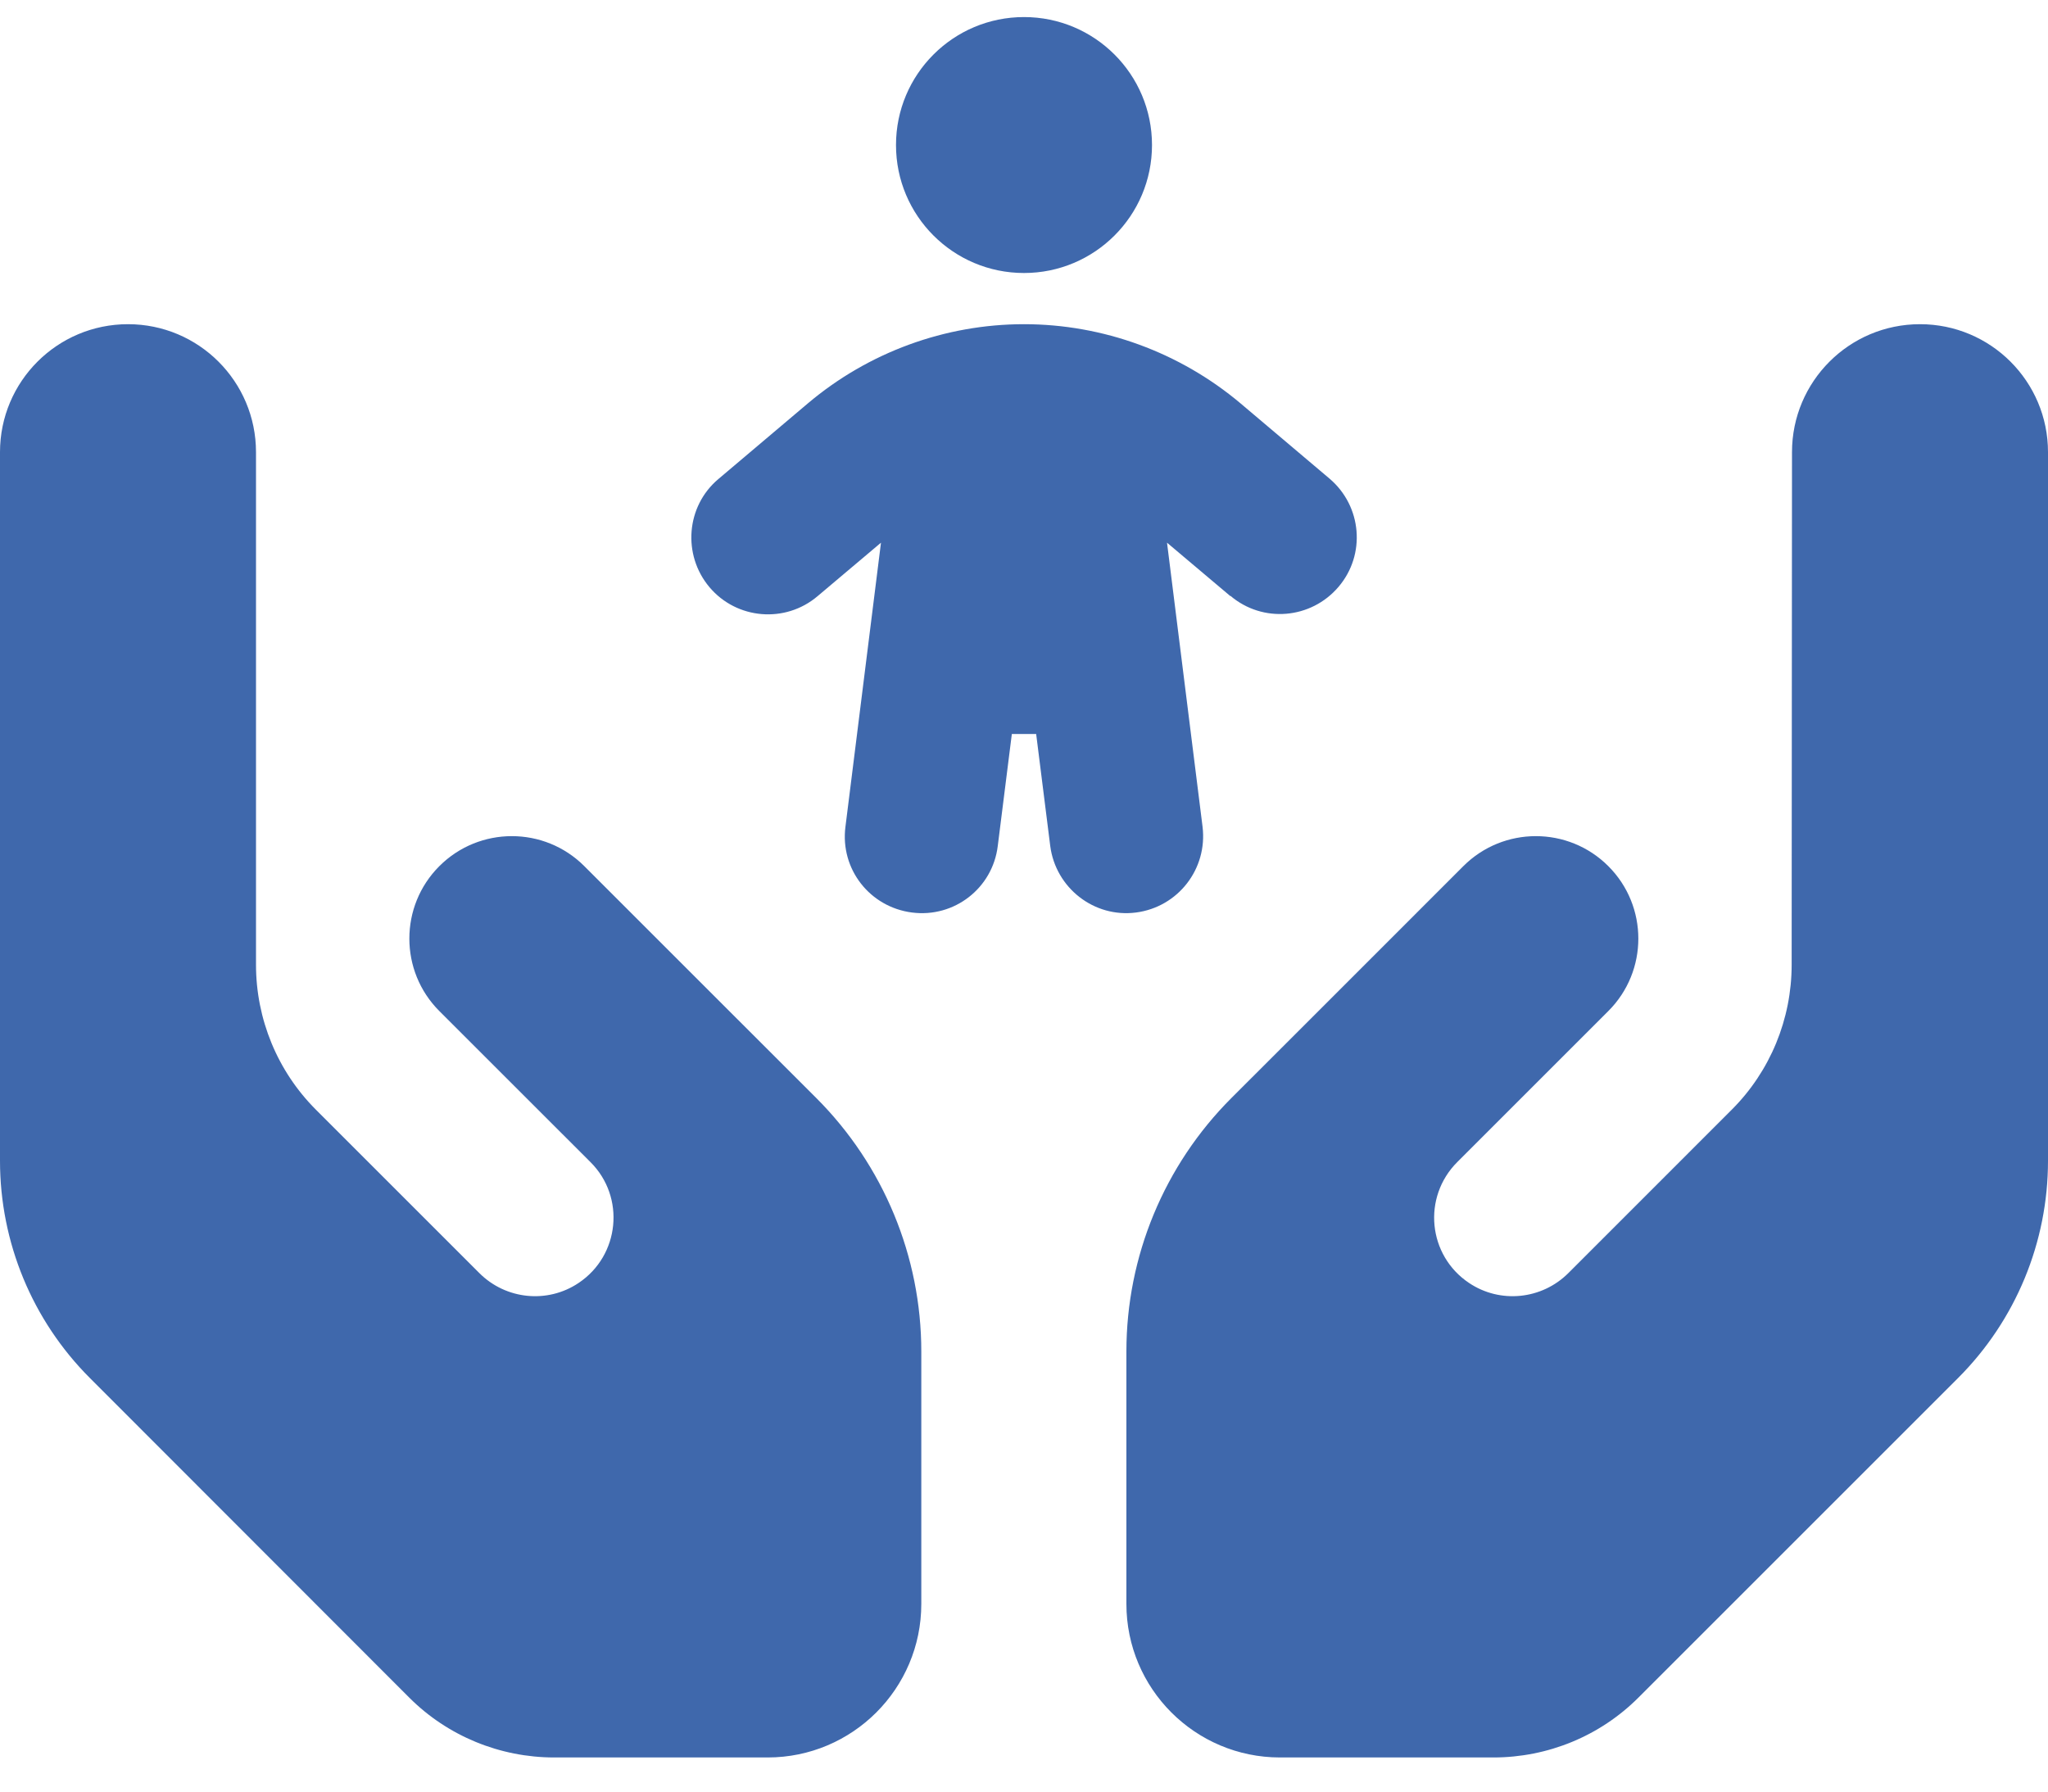 <?xml version="1.0" encoding="UTF-8"?>
<svg xmlns="http://www.w3.org/2000/svg" width="48" height="42" viewBox="0 0 48 42" fill="none">
  <path d="M24 0.4C25.657 0.4 27 1.742 27 3.4C27 5.057 25.657 6.4 24 6.4C22.343 6.4 21 5.057 21 3.4C21 1.742 22.343 0.4 24 0.4ZM3 7.6C4.657 7.6 6 8.942 6 10.6V22.615C6 23.89 6.503 25.112 7.402 26.012L11.235 29.845C11.857 30.467 12.832 30.565 13.56 30.077C14.527 29.432 14.662 28.06 13.838 27.242C13.29 26.695 12.105 25.51 10.297 23.702C9.36 22.765 9.36 21.242 10.297 20.305C11.235 19.367 12.758 19.367 13.695 20.305C15.502 22.112 16.688 23.297 17.235 23.845L19.133 25.742C20.707 27.317 21.593 29.455 21.593 31.682V37.6C21.593 39.587 19.98 41.2 17.992 41.2H12.99C11.715 41.2 10.492 40.697 9.592 39.797L2.107 32.305C0.757 30.955 0 29.125 0 27.212V10.6C0 8.942 1.343 7.6 3 7.6ZM45 7.6C46.657 7.6 48 8.942 48 10.6V27.212C48 29.125 47.242 30.955 45.892 32.305L38.4 39.797C37.5 40.697 36.278 41.2 35.002 41.2H30C28.012 41.2 26.4 39.587 26.4 37.6V31.682C26.4 29.455 27.285 27.317 28.86 25.742L30.758 23.845C31.305 23.297 32.49 22.112 34.297 20.305C35.235 19.367 36.758 19.367 37.695 20.305C38.633 21.242 38.633 22.765 37.695 23.702C35.888 25.51 34.703 26.695 34.155 27.242C33.33 28.067 33.465 29.432 34.432 30.077C35.16 30.565 36.135 30.467 36.758 29.845L40.59 26.012C41.49 25.112 41.992 23.89 41.992 22.615L42 10.6C42 8.942 43.343 7.6 45 7.6ZM28.837 13.975L27.352 12.722L28.185 19.382C28.305 20.372 27.608 21.265 26.625 21.392C25.642 21.52 24.742 20.815 24.615 19.832L24.285 17.207H23.715L23.385 19.832C23.265 20.822 22.365 21.52 21.375 21.392C20.385 21.265 19.688 20.372 19.815 19.382L20.648 12.722L19.163 13.975C18.405 14.62 17.265 14.522 16.628 13.765C15.99 13.007 16.08 11.867 16.837 11.23L18.93 9.46C20.348 8.26 22.148 7.6 24 7.6C25.852 7.6 27.652 8.26 29.07 9.452L31.163 11.222C31.92 11.867 32.017 13 31.372 13.757C30.727 14.515 29.595 14.612 28.837 13.967V13.975Z" fill="#3F68AC"></path>
</svg>
